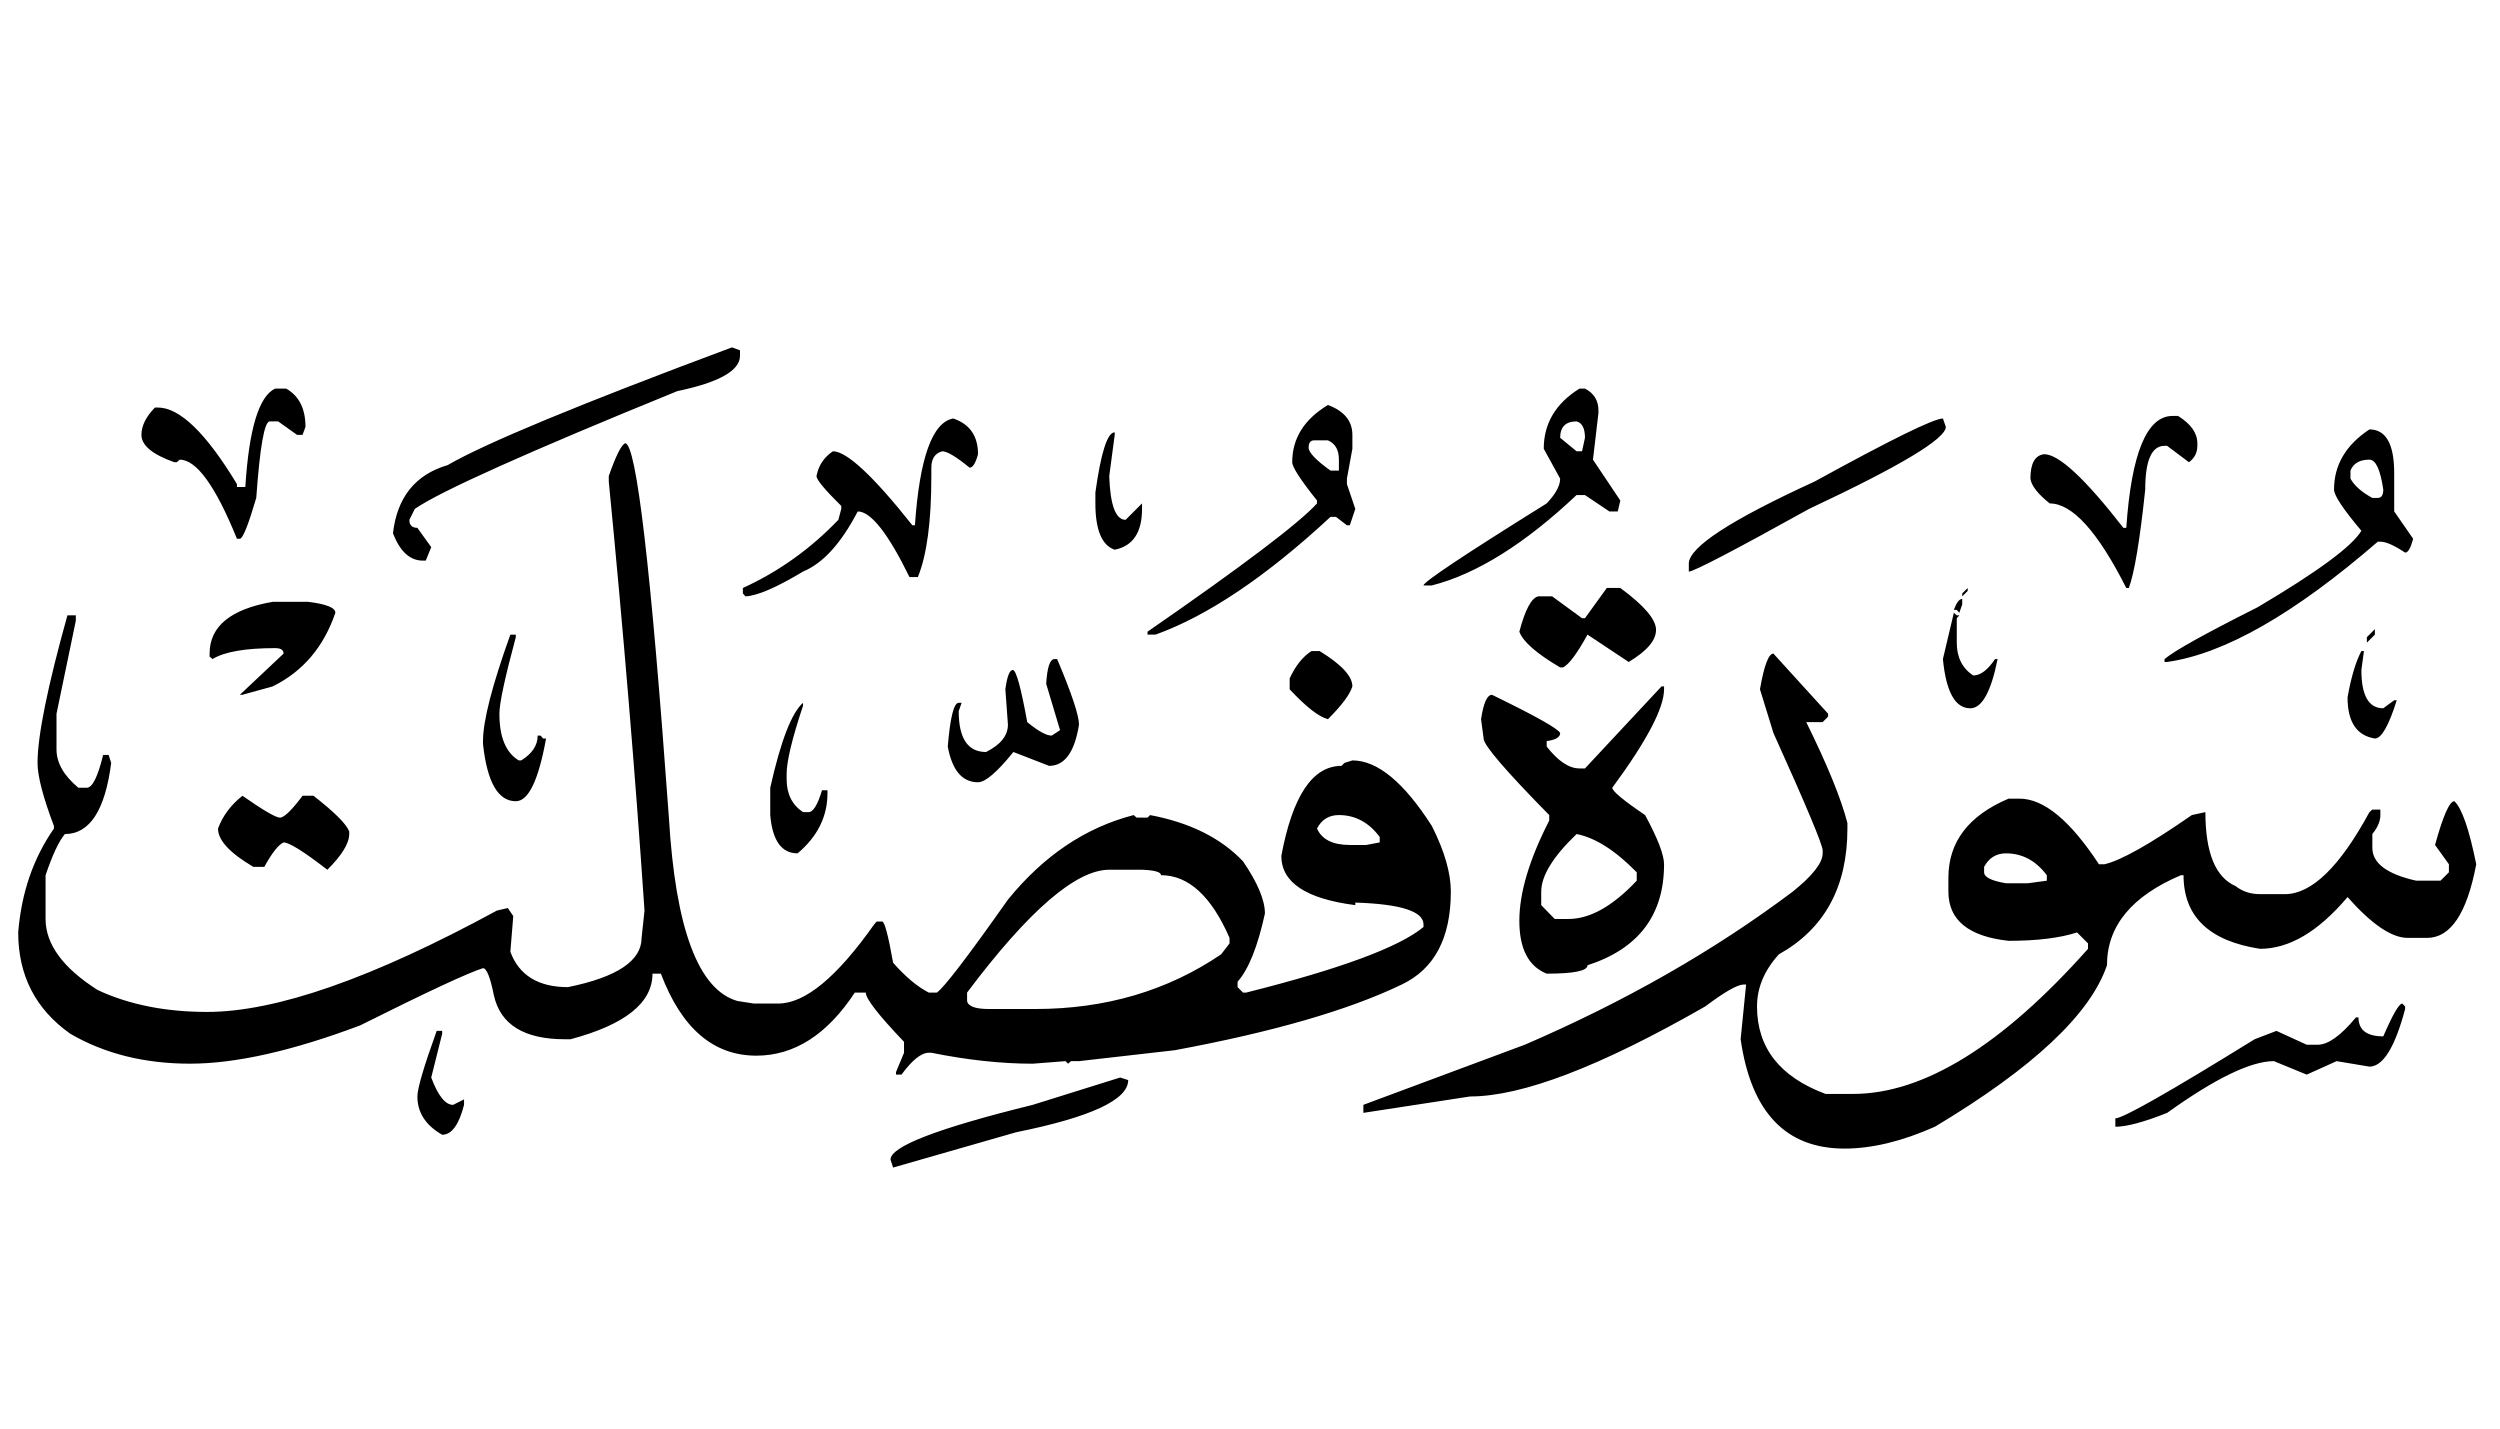<!-- Generated by IcoMoon.io -->
<svg version="1.1" xmlns="http://www.w3.org/2000/svg" width="175" height="100" viewBox="0 0 175 100">
<title>uniFBD6</title>
<path d="M51.238 24.317l0.561 0.204v0.383q0 1.557-4.389 2.475-15.718 6.405-18.372 8.242l-0.383 0.766q0 0.561 0.561 0.561l0.97 1.352-0.383 0.944h-0.204q-1.352 0-2.092-1.914 0.434-3.776 3.828-4.772 3.955-2.296 19.903-8.242M19.265 27.201h0.766q1.352 0.766 1.352 2.679l-0.204 0.561h-0.383l-1.327-0.944h-0.587q-0.561 0-0.944 5.358-0.842 2.858-1.148 2.858h-0.204q-2.246-5.537-4.006-5.537l-0.204 0.179h-0.179q-2.296-0.817-2.296-1.914 0-0.944 0.944-1.914h0.204q2.296 0 5.537 5.358v0.204h0.587q0.383-6.099 2.092-6.89M110.564 27.201h0.383q0.944 0.485 0.944 1.531v0.179l-0.383 3.266 1.914 2.858-0.179 0.766h-0.587l-1.71-1.148h-0.587q-5.435 5.129-10.13 6.328h-0.587q0.025-0.383 8.625-5.741 0.944-0.995 0.944-1.735l-1.148-2.092q0-2.654 2.501-4.21M92.957 28.349q1.71 0.638 1.71 2.092v0.97l-0.383 2.092v0.383l0.587 1.735-0.383 1.148h-0.204l-0.766-0.587h-0.383q-6.736 6.252-12.248 8.242h-0.561v-0.204q10.028-6.941 11.865-8.982v-0.204q-1.735-2.169-1.735-2.679 0-2.501 2.501-4.006M152.080 29.115h0.383q1.352 0.842 1.352 1.914v0.179q0 0.714-0.587 1.148l-1.531-1.148h-0.179q-1.352 0-1.352 3.062-0.561 5.308-1.148 6.89h-0.179q-2.985-5.92-5.358-5.92-1.25-0.995-1.352-1.735 0-1.608 0.97-1.71 1.531 0 5.537 5.154h0.204q0.536-7.834 3.241-7.834M66.726 29.293q1.735 0.587 1.735 2.501-0.255 0.944-0.587 0.944-1.403-1.148-1.914-1.148-0.766 0.204-0.766 1.148v0.587q0 4.772-0.944 7.068h-0.587q-2.246-4.593-3.623-4.593-1.735 3.343-3.828 4.21-2.807 1.684-4.032 1.735l-0.179-0.204v-0.383q3.751-1.71 6.685-4.772l0.204-0.766v-0.204q-1.735-1.71-1.735-2.092 0.204-1.097 1.148-1.735 1.454 0 5.563 5.18h0.179q0.485-7.068 2.679-7.476M109.212 30.646l1.148 0.944h0.383l0.204-0.944q0-0.995-0.587-1.148-1.148 0-1.148 1.148M136.004 29.293l0.204 0.587q0 1.25-9.569 5.741-7.91 4.389-8.421 4.389v-0.561q0-1.71 8.803-5.741 8.038-4.414 8.982-4.414M165.859 30.059q1.735 0 1.735 3.062v2.679l1.327 1.914q-0.255 0.97-0.561 0.97-1.148-0.766-1.735-0.766h-0.179q-8.752 7.578-14.749 8.421h-0.179v-0.204q1.021-0.868 6.507-3.623 6.303-3.725 7.272-5.358-1.914-2.271-1.914-2.883 0-2.577 2.475-4.21M78.030 30.263v0.179l-0.383 2.883q0.102 3.062 1.148 3.062l1.148-1.148v0.383q0 2.475-1.914 2.858-1.352-0.459-1.352-3.241v-0.766q0.587-4.21 1.352-4.21M91.988 30.824q-0.383 0-0.383 0.51t1.531 1.608h0.587v-0.766q0-1.021-0.766-1.352h-0.97M43.761 31.028q1.174 0 3.062 26.206 0.689 11.661 4.797 12.835l1.148 0.179h1.71q2.807 0 6.711-5.537l0.179-0.204h0.383q0.255 0 0.766 2.883 1.301 1.48 2.501 2.092h0.561q0.766-0.536 4.976-6.507 3.751-4.619 8.803-5.92l0.204 0.179h0.766l0.179-0.179q4.185 0.791 6.507 3.241 1.531 2.246 1.531 3.649-0.766 3.496-1.914 4.772v0.383l0.383 0.383h0.204q9.875-2.475 12.427-4.593v-0.179q0-1.378-4.772-1.531v0.179q-5.18-0.663-5.18-3.445 1.174-6.303 4.21-6.303l0.204-0.204 0.561-0.179q2.628 0 5.563 4.593 1.327 2.628 1.327 4.593 0 4.874-3.445 6.507-5.563 2.679-15.871 4.593l-6.711 0.766h-0.561l-0.204 0.179-0.179-0.179-2.296 0.179q-3.292 0-7.094-0.766h-0.179q-0.791 0-1.914 1.531h-0.383v-0.179l0.561-1.352v-0.766q-2.679-2.807-2.679-3.445h-0.766q-2.909 4.414-6.89 4.414-4.517 0-6.685-5.741h-0.587q0 3.062-5.741 4.593h-0.383q-4.287 0-4.976-3.062-0.383-1.914-0.766-1.914-1.557 0.485-8.599 4.006-7.119 2.679-11.904 2.679t-8.382-2.092q-3.649-2.577-3.649-7.094 0.332-4.159 2.501-7.272v-0.179q-1.148-3.037-1.148-4.414 0-2.832 2.092-10.334h0.587v0.383l-1.352 6.507v2.501q0 1.403 1.531 2.679h0.587q0.587 0 1.148-2.296h0.383l0.179 0.561q-0.638 4.976-3.241 4.976-0.638 0.766-1.352 2.883v3.062q0 2.654 3.649 4.976 3.292 1.531 7.655 1.531 7.247 0 20.286-7.094l0.766-0.179 0.383 0.561-0.204 2.501q0.919 2.475 4.032 2.475 5.154-1.046 5.154-3.445l0.204-1.914q-0.97-14.34-2.501-30.033v-0.383q0.74-2.118 1.148-2.296M164.532 32.942v0.561q0.408 0.74 1.531 1.352h0.383q0.383 0 0.383-0.587-0.306-2.092-0.97-2.092-1.021 0-1.327 0.766M113.422 41.158q2.501 1.837 2.501 2.934t-1.914 2.246l-2.883-1.914q-1.097 1.99-1.71 2.296h-0.204q-2.475-1.454-2.858-2.501 0.612-2.322 1.327-2.475h0.97l2.092 1.531h0.204l1.531-2.118h0.944M137.739 41.158v0.204l-0.383 0.383v-0.204l0.383-0.383M137.356 41.924v0.383l-0.204 0.587-0.179-0.204h-0.204q0.281-0.766 0.587-0.766M19.087 42.128h2.475q1.914 0.23 1.914 0.766-1.225 3.598-4.389 5.154l-2.118 0.587h-0.179l3.062-2.883q0-0.383-0.587-0.383-3.139 0-4.389 0.766l-0.204-0.179v-0.204q0-2.858 4.414-3.623M136.77 42.894l0.204 0.179h0.179l-0.179 0.204v1.71q0 1.531 1.148 2.296 0.766 0 1.531-1.148h0.179q-0.689 3.445-1.914 3.445-1.582 0-1.914-3.445l0.766-3.241M166.241 44.042v0.383l-0.561 0.561v-0.383l0.561-0.561M36.106 44.425v0.179q-1.148 4.261-1.148 5.358 0 2.45 1.352 3.266h0.179q1.148-0.714 1.148-1.735h0.204l0.179 0.204h0.204q-0.791 4.389-2.118 4.389-1.863 0-2.296-4.006v-0.204q0-2.118 1.914-7.451h0.383M91.809 45.573h0.561q2.296 1.403 2.296 2.475-0.255 0.842-1.71 2.296-0.97-0.255-2.679-2.092v-0.766q0.612-1.327 1.531-1.914M165.297 45.573h0.179l-0.179 1.327q0 2.679 1.531 2.679l0.766-0.561h0.179q-0.842 2.679-1.531 2.679-1.914-0.306-1.914-2.883 0.383-2.143 0.97-3.241M124.139 45.751l3.828 4.21v0.204l-0.383 0.383h-1.148q2.22 4.491 2.883 7.068v0.383q0 6.124-4.797 8.803-1.531 1.684-1.531 3.649 0 4.338 4.797 6.124h1.914q7.425 0 16.458-10.156v-0.383l-0.766-0.766q-1.812 0.587-4.797 0.587-4.21-0.459-4.21-3.445v-0.97q0-3.751 4.21-5.537h0.766q2.552 0 5.563 4.593h0.383q1.71-0.383 6.124-3.445l0.944-0.204q0 4.261 2.118 5.18 0.714 0.561 1.71 0.561h1.735q2.807 0 5.92-5.741l0.204-0.179h0.561v0.383q0 0.638-0.561 1.327v0.97q0 1.608 3.062 2.296h1.71l0.587-0.587v-0.561l-0.97-1.352q0.842-3.062 1.352-3.062 0.791 0.74 1.531 4.414-0.97 5.154-3.445 5.154h-1.352q-1.684 0-4.21-2.858-3.062 3.623-6.124 3.623-5.358-0.817-5.358-5.154h-0.179q-5.18 2.194-5.18 6.303-1.735 5.129-12.044 11.304-3.445 1.531-6.328 1.531-6.175 0-7.272-7.655l0.383-3.828h-0.179q-0.638 0-2.679 1.531-10.998 6.303-16.458 6.303l-7.476 1.148v-0.561l11.304-4.21q10.538-4.542 18.755-10.717 2.092-1.684 2.092-2.679v-0.204q0-0.587-3.445-8.216l-0.944-3.062q0.434-2.501 0.944-2.501M73.82 46.134h0.179q1.531 3.623 1.531 4.593-0.459 2.883-2.092 2.883l-2.501-0.97q-1.71 2.118-2.475 2.118-1.659 0-2.118-2.501 0.255-3.062 0.766-3.062h0.204l-0.204 0.587q0 2.858 1.914 2.858 1.531-0.766 1.531-1.914l-0.179-2.475q0.179-1.352 0.523-1.352t1.008 3.649q1.148 0.944 1.71 0.944l0.587-0.383-0.97-3.241q0.102-1.735 0.587-1.735M116.305 48.048h0.179v0.204q0 1.965-3.623 6.89 0 0.357 2.296 1.914 1.327 2.45 1.327 3.445 0 5.333-5.358 7.068 0 0.587-2.858 0.587-1.914-0.766-1.914-3.7t2.092-7.017v-0.383q-4.593-4.67-4.593-5.358l-0.179-1.352q0.255-1.71 0.766-1.71 4.567 2.22 4.772 2.679 0 0.434-0.944 0.561v0.383q1.199 1.531 2.296 1.531h0.383l5.358-5.741M56.213 49.196v0.204q-1.148 3.445-1.148 4.772v0.383q0 1.531 1.148 2.296h0.383q0.485 0 0.944-1.531h0.383v0.204q0 2.45-2.092 4.21-1.684 0-1.914-2.679v-1.914q1.097-4.899 2.296-5.945M16.969 55.703q2.194 1.531 2.628 1.531t1.582-1.531h0.766q2.22 1.735 2.501 2.501v0.179q0 0.97-1.531 2.501-2.475-1.914-3.062-1.914-0.536 0.23-1.352 1.71h-0.766q-2.475-1.454-2.475-2.679 0.485-1.327 1.71-2.296M92.192 58q0.51 1.148 2.296 1.148h1.148l0.944-0.179v-0.383q-1.148-1.531-2.858-1.531-1.046 0-1.531 0.944M107.885 62.414v0.944l0.944 0.97h0.97q2.246 0 4.772-2.679v-0.587q-2.246-2.296-4.21-2.679-2.475 2.373-2.475 4.032M138.888 60.679v0.383q0 0.51 1.531 0.766h1.531l1.327-0.179v-0.383q-1.148-1.531-2.858-1.531-1.021 0-1.531 0.944M67.696 69.482v0.587q0.102 0.561 1.531 0.561h3.241q7.374 0 13.013-3.828l0.587-0.766v-0.383q-1.914-4.389-4.797-4.389 0-0.332-1.327-0.383h-2.296q-3.496 0-9.952 8.599M168.155 70.248l0.204 0.204v0.179q-1.072 4.032-2.501 4.032l-2.296-0.383-2.092 0.944-2.296-0.944q-2.424 0-7.476 3.623-2.45 0.97-3.623 0.97v-0.587q0.791 0 9.747-5.537l1.531-0.587 2.118 0.97h0.766q1.097 0 2.679-1.914h0.179q0 1.327 1.735 1.327 0.995-2.296 1.327-2.296M30.569 72.161h0.383v0.204l-0.766 3.062q0.714 1.914 1.531 1.914l0.766-0.383v0.383q-0.536 2.092-1.531 2.092-1.735-0.995-1.735-2.679 0-0.842 1.352-4.593M78.413 75.427l0.561 0.179q0 2.067-7.834 3.649l-8.625 2.475-0.179-0.561q0-1.378 9.952-3.828l6.124-1.914z"></path>
</svg>

